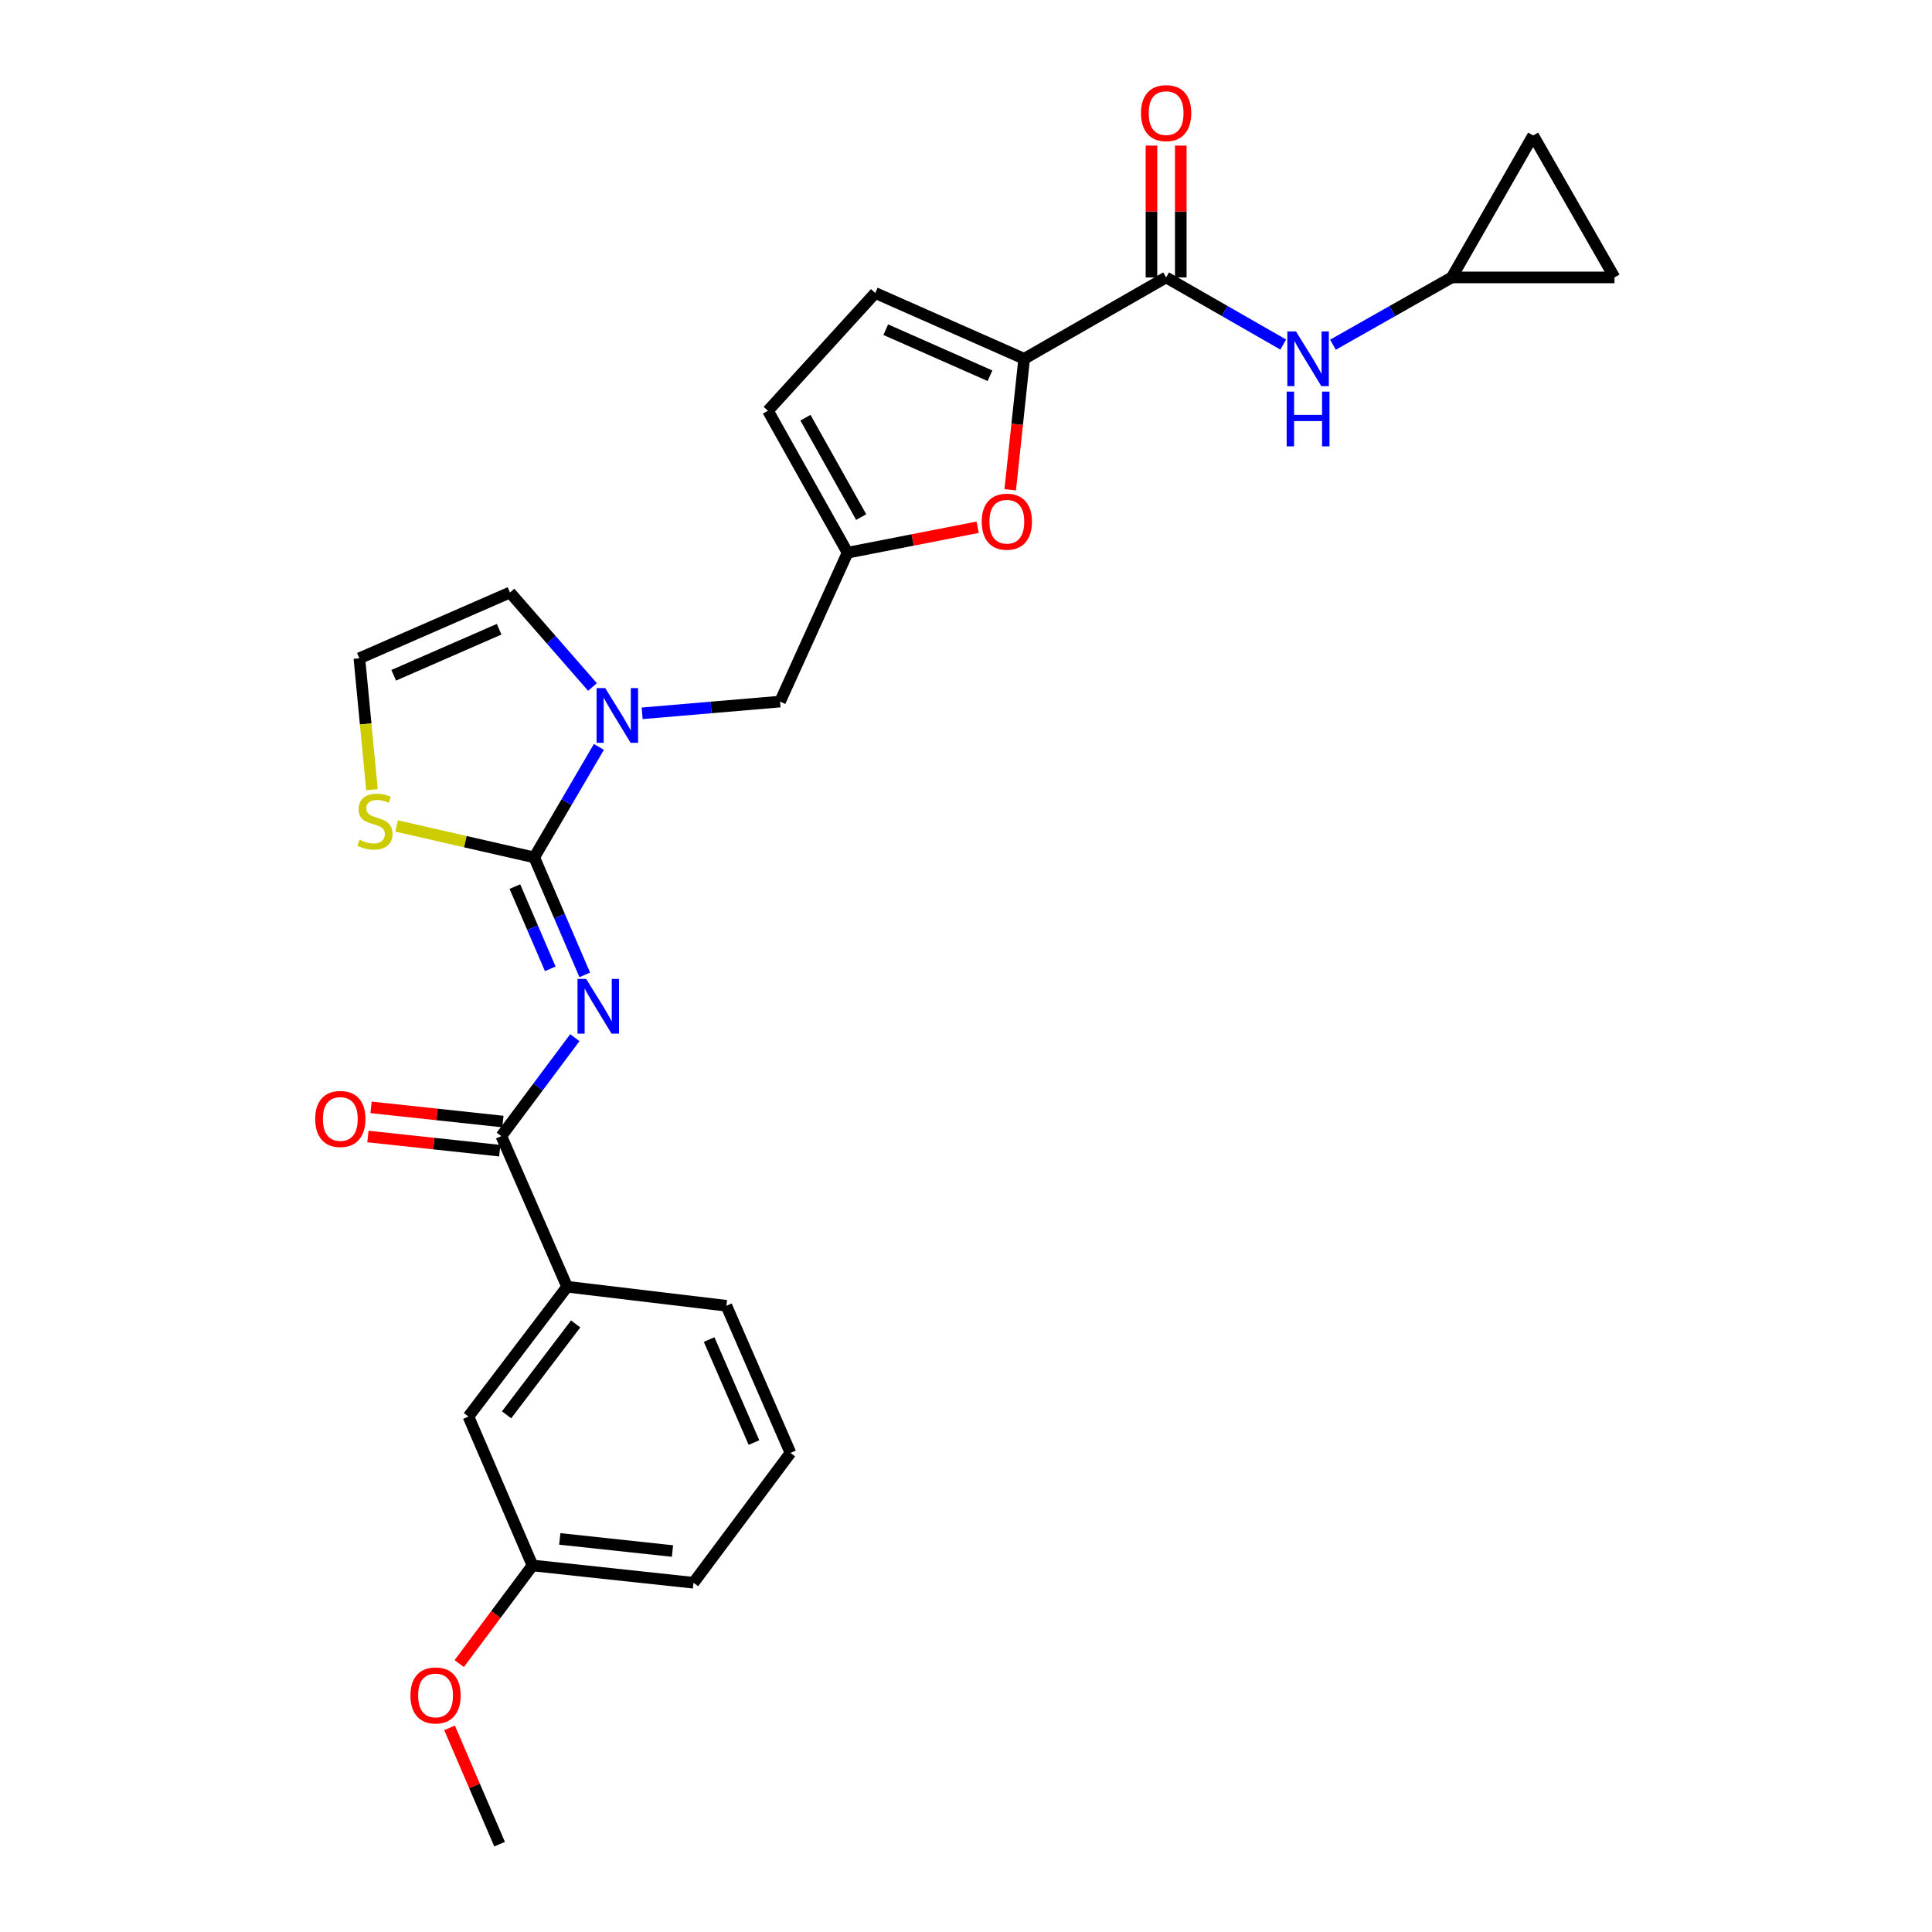 <?xml version='1.0' encoding='iso-8859-1'?>
<svg version='1.1' baseProfile='full'
              xmlns='http://www.w3.org/2000/svg'
                      xmlns:rdkit='http://www.rdkit.org/xml'
                      xmlns:xlink='http://www.w3.org/1999/xlink'
                  xml:space='preserve'
width='1000px' height='1000px' viewBox='0 0 1000 1000'>
<!-- END OF HEADER -->
<rect style='opacity:1.0;fill:#FFFFFF;stroke:none' width='1000' height='1000' x='0' y='0'> </rect>
<path class='bond-0' d='M 751.431,143.595 L 720.684,161.007' style='fill:none;fill-rule:evenodd;stroke:#000000;stroke-width:6px;stroke-linecap:butt;stroke-linejoin:miter;stroke-opacity:1' />
<path class='bond-0' d='M 720.684,161.007 L 689.937,178.419' style='fill:none;fill-rule:evenodd;stroke:#0000FF;stroke-width:6px;stroke-linecap:butt;stroke-linejoin:miter;stroke-opacity:1' />
<path class='bond-1' d='M 751.431,143.595 L 793.547,70.118' style='fill:none;fill-rule:evenodd;stroke:#000000;stroke-width:6px;stroke-linecap:butt;stroke-linejoin:miter;stroke-opacity:1' />
<path class='bond-2' d='M 751.431,143.595 L 835.663,143.595' style='fill:none;fill-rule:evenodd;stroke:#000000;stroke-width:6px;stroke-linecap:butt;stroke-linejoin:miter;stroke-opacity:1' />
<path class='bond-3' d='M 603.583,143.595 L 633.893,160.969' style='fill:none;fill-rule:evenodd;stroke:#000000;stroke-width:6px;stroke-linecap:butt;stroke-linejoin:miter;stroke-opacity:1' />
<path class='bond-3' d='M 633.893,160.969 L 664.203,178.342' style='fill:none;fill-rule:evenodd;stroke:#0000FF;stroke-width:6px;stroke-linecap:butt;stroke-linejoin:miter;stroke-opacity:1' />
<path class='bond-4' d='M 611.168,143.595 L 611.168,109.477' style='fill:none;fill-rule:evenodd;stroke:#000000;stroke-width:6px;stroke-linecap:butt;stroke-linejoin:miter;stroke-opacity:1' />
<path class='bond-4' d='M 611.168,109.477 L 611.168,75.358' style='fill:none;fill-rule:evenodd;stroke:#FF0000;stroke-width:6px;stroke-linecap:butt;stroke-linejoin:miter;stroke-opacity:1' />
<path class='bond-4' d='M 595.998,143.595 L 595.998,109.477' style='fill:none;fill-rule:evenodd;stroke:#000000;stroke-width:6px;stroke-linecap:butt;stroke-linejoin:miter;stroke-opacity:1' />
<path class='bond-4' d='M 595.998,109.477 L 595.998,75.358' style='fill:none;fill-rule:evenodd;stroke:#FF0000;stroke-width:6px;stroke-linecap:butt;stroke-linejoin:miter;stroke-opacity:1' />
<path class='bond-5' d='M 603.583,143.595 L 530.105,185.711' style='fill:none;fill-rule:evenodd;stroke:#000000;stroke-width:6px;stroke-linecap:butt;stroke-linejoin:miter;stroke-opacity:1' />
<path class='bond-6' d='M 793.547,70.118 L 835.663,143.595' style='fill:none;fill-rule:evenodd;stroke:#000000;stroke-width:6px;stroke-linecap:butt;stroke-linejoin:miter;stroke-opacity:1' />
<path class='bond-7' d='M 263.966,306.682 L 186.013,340.732' style='fill:none;fill-rule:evenodd;stroke:#000000;stroke-width:6px;stroke-linecap:butt;stroke-linejoin:miter;stroke-opacity:1' />
<path class='bond-7' d='M 258.346,325.692 L 203.779,349.527' style='fill:none;fill-rule:evenodd;stroke:#000000;stroke-width:6px;stroke-linecap:butt;stroke-linejoin:miter;stroke-opacity:1' />
<path class='bond-8' d='M 263.966,306.682 L 285.32,331.136' style='fill:none;fill-rule:evenodd;stroke:#000000;stroke-width:6px;stroke-linecap:butt;stroke-linejoin:miter;stroke-opacity:1' />
<path class='bond-8' d='M 285.32,331.136 L 306.674,355.59' style='fill:none;fill-rule:evenodd;stroke:#0000FF;stroke-width:6px;stroke-linecap:butt;stroke-linejoin:miter;stroke-opacity:1' />
<path class='bond-9' d='M 186.013,340.732 L 189.269,374.731' style='fill:none;fill-rule:evenodd;stroke:#000000;stroke-width:6px;stroke-linecap:butt;stroke-linejoin:miter;stroke-opacity:1' />
<path class='bond-9' d='M 189.269,374.731 L 192.525,408.729' style='fill:none;fill-rule:evenodd;stroke:#CCCC00;stroke-width:6px;stroke-linecap:butt;stroke-linejoin:miter;stroke-opacity:1' />
<path class='bond-10' d='M 205.273,427.52 L 240.895,435.652' style='fill:none;fill-rule:evenodd;stroke:#CCCC00;stroke-width:6px;stroke-linecap:butt;stroke-linejoin:miter;stroke-opacity:1' />
<path class='bond-10' d='M 240.895,435.652 L 276.516,443.785' style='fill:none;fill-rule:evenodd;stroke:#000000;stroke-width:6px;stroke-linecap:butt;stroke-linejoin:miter;stroke-opacity:1' />
<path class='bond-11' d='M 276.516,443.785 L 293.254,415.19' style='fill:none;fill-rule:evenodd;stroke:#000000;stroke-width:6px;stroke-linecap:butt;stroke-linejoin:miter;stroke-opacity:1' />
<path class='bond-11' d='M 293.254,415.19 L 309.991,386.596' style='fill:none;fill-rule:evenodd;stroke:#0000FF;stroke-width:6px;stroke-linecap:butt;stroke-linejoin:miter;stroke-opacity:1' />
<path class='bond-12' d='M 276.516,443.785 L 289.594,474.186' style='fill:none;fill-rule:evenodd;stroke:#000000;stroke-width:6px;stroke-linecap:butt;stroke-linejoin:miter;stroke-opacity:1' />
<path class='bond-12' d='M 289.594,474.186 L 302.671,504.587' style='fill:none;fill-rule:evenodd;stroke:#0000FF;stroke-width:6px;stroke-linecap:butt;stroke-linejoin:miter;stroke-opacity:1' />
<path class='bond-12' d='M 266.503,458.9 L 275.657,480.181' style='fill:none;fill-rule:evenodd;stroke:#000000;stroke-width:6px;stroke-linecap:butt;stroke-linejoin:miter;stroke-opacity:1' />
<path class='bond-12' d='M 275.657,480.181 L 284.812,501.462' style='fill:none;fill-rule:evenodd;stroke:#0000FF;stroke-width:6px;stroke-linecap:butt;stroke-linejoin:miter;stroke-opacity:1' />
<path class='bond-13' d='M 332.379,369.213 L 368.068,366.174' style='fill:none;fill-rule:evenodd;stroke:#0000FF;stroke-width:6px;stroke-linecap:butt;stroke-linejoin:miter;stroke-opacity:1' />
<path class='bond-13' d='M 368.068,366.174 L 403.757,363.135' style='fill:none;fill-rule:evenodd;stroke:#000000;stroke-width:6px;stroke-linecap:butt;stroke-linejoin:miter;stroke-opacity:1' />
<path class='bond-14' d='M 522.888,253.506 L 526.497,219.609' style='fill:none;fill-rule:evenodd;stroke:#FF0000;stroke-width:6px;stroke-linecap:butt;stroke-linejoin:miter;stroke-opacity:1' />
<path class='bond-14' d='M 526.497,219.609 L 530.105,185.711' style='fill:none;fill-rule:evenodd;stroke:#000000;stroke-width:6px;stroke-linecap:butt;stroke-linejoin:miter;stroke-opacity:1' />
<path class='bond-15' d='M 506.038,272.898 L 472.369,279.487' style='fill:none;fill-rule:evenodd;stroke:#FF0000;stroke-width:6px;stroke-linecap:butt;stroke-linejoin:miter;stroke-opacity:1' />
<path class='bond-15' d='M 472.369,279.487 L 438.701,286.075' style='fill:none;fill-rule:evenodd;stroke:#000000;stroke-width:6px;stroke-linecap:butt;stroke-linejoin:miter;stroke-opacity:1' />
<path class='bond-16' d='M 530.105,185.711 L 453.037,151.661' style='fill:none;fill-rule:evenodd;stroke:#000000;stroke-width:6px;stroke-linecap:butt;stroke-linejoin:miter;stroke-opacity:1' />
<path class='bond-16' d='M 512.414,194.481 L 458.467,170.646' style='fill:none;fill-rule:evenodd;stroke:#000000;stroke-width:6px;stroke-linecap:butt;stroke-linejoin:miter;stroke-opacity:1' />
<path class='bond-17' d='M 297.528,537.101 L 278.509,562.576' style='fill:none;fill-rule:evenodd;stroke:#0000FF;stroke-width:6px;stroke-linecap:butt;stroke-linejoin:miter;stroke-opacity:1' />
<path class='bond-17' d='M 278.509,562.576 L 259.491,588.051' style='fill:none;fill-rule:evenodd;stroke:#000000;stroke-width:6px;stroke-linecap:butt;stroke-linejoin:miter;stroke-opacity:1' />
<path class='bond-18' d='M 260.302,580.509 L 226.18,576.841' style='fill:none;fill-rule:evenodd;stroke:#000000;stroke-width:6px;stroke-linecap:butt;stroke-linejoin:miter;stroke-opacity:1' />
<path class='bond-18' d='M 226.18,576.841 L 192.059,573.173' style='fill:none;fill-rule:evenodd;stroke:#FF0000;stroke-width:6px;stroke-linecap:butt;stroke-linejoin:miter;stroke-opacity:1' />
<path class='bond-18' d='M 258.68,595.593 L 224.559,591.925' style='fill:none;fill-rule:evenodd;stroke:#000000;stroke-width:6px;stroke-linecap:butt;stroke-linejoin:miter;stroke-opacity:1' />
<path class='bond-18' d='M 224.559,591.925 L 190.437,588.257' style='fill:none;fill-rule:evenodd;stroke:#FF0000;stroke-width:6px;stroke-linecap:butt;stroke-linejoin:miter;stroke-opacity:1' />
<path class='bond-19' d='M 259.491,588.051 L 293.541,666.013' style='fill:none;fill-rule:evenodd;stroke:#000000;stroke-width:6px;stroke-linecap:butt;stroke-linejoin:miter;stroke-opacity:1' />
<path class='bond-20' d='M 453.037,151.661 L 397.487,212.598' style='fill:none;fill-rule:evenodd;stroke:#000000;stroke-width:6px;stroke-linecap:butt;stroke-linejoin:miter;stroke-opacity:1' />
<path class='bond-21' d='M 403.757,363.135 L 438.701,286.075' style='fill:none;fill-rule:evenodd;stroke:#000000;stroke-width:6px;stroke-linecap:butt;stroke-linejoin:miter;stroke-opacity:1' />
<path class='bond-22' d='M 397.487,212.598 L 438.701,286.075' style='fill:none;fill-rule:evenodd;stroke:#000000;stroke-width:6px;stroke-linecap:butt;stroke-linejoin:miter;stroke-opacity:1' />
<path class='bond-22' d='M 416.9,216.198 L 445.75,267.632' style='fill:none;fill-rule:evenodd;stroke:#000000;stroke-width:6px;stroke-linecap:butt;stroke-linejoin:miter;stroke-opacity:1' />
<path class='bond-23' d='M 293.541,666.013 L 242.466,733.211' style='fill:none;fill-rule:evenodd;stroke:#000000;stroke-width:6px;stroke-linecap:butt;stroke-linejoin:miter;stroke-opacity:1' />
<path class='bond-23' d='M 297.958,685.272 L 262.205,732.311' style='fill:none;fill-rule:evenodd;stroke:#000000;stroke-width:6px;stroke-linecap:butt;stroke-linejoin:miter;stroke-opacity:1' />
<path class='bond-24' d='M 293.541,666.013 L 375.978,675.865' style='fill:none;fill-rule:evenodd;stroke:#000000;stroke-width:6px;stroke-linecap:butt;stroke-linejoin:miter;stroke-opacity:1' />
<path class='bond-25' d='M 242.466,733.211 L 275.614,810.279' style='fill:none;fill-rule:evenodd;stroke:#000000;stroke-width:6px;stroke-linecap:butt;stroke-linejoin:miter;stroke-opacity:1' />
<path class='bond-26' d='M 275.614,810.279 L 256.656,835.67' style='fill:none;fill-rule:evenodd;stroke:#000000;stroke-width:6px;stroke-linecap:butt;stroke-linejoin:miter;stroke-opacity:1' />
<path class='bond-26' d='M 256.656,835.67 L 237.698,861.061' style='fill:none;fill-rule:evenodd;stroke:#FF0000;stroke-width:6px;stroke-linecap:butt;stroke-linejoin:miter;stroke-opacity:1' />
<path class='bond-27' d='M 275.614,810.279 L 358.953,819.238' style='fill:none;fill-rule:evenodd;stroke:#000000;stroke-width:6px;stroke-linecap:butt;stroke-linejoin:miter;stroke-opacity:1' />
<path class='bond-27' d='M 289.737,796.539 L 348.074,802.81' style='fill:none;fill-rule:evenodd;stroke:#000000;stroke-width:6px;stroke-linecap:butt;stroke-linejoin:miter;stroke-opacity:1' />
<path class='bond-28' d='M 232.691,894.335 L 245.64,924.44' style='fill:none;fill-rule:evenodd;stroke:#FF0000;stroke-width:6px;stroke-linecap:butt;stroke-linejoin:miter;stroke-opacity:1' />
<path class='bond-28' d='M 245.64,924.44 L 258.589,954.545' style='fill:none;fill-rule:evenodd;stroke:#000000;stroke-width:6px;stroke-linecap:butt;stroke-linejoin:miter;stroke-opacity:1' />
<path class='bond-29' d='M 375.978,675.865 L 409.135,752.031' style='fill:none;fill-rule:evenodd;stroke:#000000;stroke-width:6px;stroke-linecap:butt;stroke-linejoin:miter;stroke-opacity:1' />
<path class='bond-29' d='M 367.041,693.345 L 390.251,746.662' style='fill:none;fill-rule:evenodd;stroke:#000000;stroke-width:6px;stroke-linecap:butt;stroke-linejoin:miter;stroke-opacity:1' />
<path class='bond-30' d='M 409.135,752.031 L 358.953,819.238' style='fill:none;fill-rule:evenodd;stroke:#000000;stroke-width:6px;stroke-linecap:butt;stroke-linejoin:miter;stroke-opacity:1' />
<path  class='atom-2' d='M 670.8 171.551
L 680.08 186.551
Q 681 188.031, 682.48 190.711
Q 683.96 193.391, 684.04 193.551
L 684.04 171.551
L 687.8 171.551
L 687.8 199.871
L 683.92 199.871
L 673.96 183.471
Q 672.8 181.551, 671.56 179.351
Q 670.36 177.151, 670 176.471
L 670 199.871
L 666.32 199.871
L 666.32 171.551
L 670.8 171.551
' fill='#0000FF'/>
<path  class='atom-2' d='M 665.98 202.703
L 669.82 202.703
L 669.82 214.743
L 684.3 214.743
L 684.3 202.703
L 688.14 202.703
L 688.14 231.023
L 684.3 231.023
L 684.3 217.943
L 669.82 217.943
L 669.82 231.023
L 665.98 231.023
L 665.98 202.703
' fill='#0000FF'/>
<path  class='atom-3' d='M 590.583 58.55
Q 590.583 51.75, 593.943 47.95
Q 597.303 44.15, 603.583 44.15
Q 609.863 44.15, 613.223 47.95
Q 616.583 51.75, 616.583 58.55
Q 616.583 65.43, 613.183 69.35
Q 609.783 73.23, 603.583 73.23
Q 597.343 73.23, 593.943 69.35
Q 590.583 65.47, 590.583 58.55
M 603.583 70.03
Q 607.903 70.03, 610.223 67.15
Q 612.583 64.23, 612.583 58.55
Q 612.583 52.99, 610.223 50.19
Q 607.903 47.35, 603.583 47.35
Q 599.263 47.35, 596.903 50.15
Q 594.583 52.95, 594.583 58.55
Q 594.583 64.27, 596.903 67.15
Q 599.263 70.03, 603.583 70.03
' fill='#FF0000'/>
<path  class='atom-7' d='M 186.079 434.684
Q 186.399 434.804, 187.719 435.364
Q 189.039 435.924, 190.479 436.284
Q 191.959 436.604, 193.399 436.604
Q 196.079 436.604, 197.639 435.324
Q 199.199 434.004, 199.199 431.724
Q 199.199 430.164, 198.399 429.204
Q 197.639 428.244, 196.439 427.724
Q 195.239 427.204, 193.239 426.604
Q 190.719 425.844, 189.199 425.124
Q 187.719 424.404, 186.639 422.884
Q 185.599 421.364, 185.599 418.804
Q 185.599 415.244, 187.999 413.044
Q 190.439 410.844, 195.239 410.844
Q 198.519 410.844, 202.239 412.404
L 201.319 415.484
Q 197.919 414.084, 195.359 414.084
Q 192.599 414.084, 191.079 415.244
Q 189.559 416.364, 189.599 418.324
Q 189.599 419.844, 190.359 420.764
Q 191.159 421.684, 192.279 422.204
Q 193.439 422.724, 195.359 423.324
Q 197.919 424.124, 199.439 424.924
Q 200.959 425.724, 202.039 427.364
Q 203.159 428.964, 203.159 431.724
Q 203.159 435.644, 200.519 437.764
Q 197.919 439.844, 193.559 439.844
Q 191.039 439.844, 189.119 439.284
Q 187.239 438.764, 184.999 437.844
L 186.079 434.684
' fill='#CCCC00'/>
<path  class='atom-9' d='M 313.265 356.147
L 322.545 371.147
Q 323.465 372.627, 324.945 375.307
Q 326.425 377.987, 326.505 378.147
L 326.505 356.147
L 330.265 356.147
L 330.265 384.467
L 326.385 384.467
L 316.425 368.067
Q 315.265 366.147, 314.025 363.947
Q 312.825 361.747, 312.465 361.067
L 312.465 384.467
L 308.785 384.467
L 308.785 356.147
L 313.265 356.147
' fill='#0000FF'/>
<path  class='atom-10' d='M 508.138 270.023
Q 508.138 263.223, 511.498 259.423
Q 514.858 255.623, 521.138 255.623
Q 527.418 255.623, 530.778 259.423
Q 534.138 263.223, 534.138 270.023
Q 534.138 276.903, 530.738 280.823
Q 527.338 284.703, 521.138 284.703
Q 514.898 284.703, 511.498 280.823
Q 508.138 276.943, 508.138 270.023
M 521.138 281.503
Q 525.458 281.503, 527.778 278.623
Q 530.138 275.703, 530.138 270.023
Q 530.138 264.463, 527.778 261.663
Q 525.458 258.823, 521.138 258.823
Q 516.818 258.823, 514.458 261.623
Q 512.138 264.423, 512.138 270.023
Q 512.138 275.743, 514.458 278.623
Q 516.818 281.503, 521.138 281.503
' fill='#FF0000'/>
<path  class='atom-12' d='M 303.404 506.684
L 312.684 521.684
Q 313.604 523.164, 315.084 525.844
Q 316.564 528.524, 316.644 528.684
L 316.644 506.684
L 320.404 506.684
L 320.404 535.004
L 316.524 535.004
L 306.564 518.604
Q 305.404 516.684, 304.164 514.484
Q 302.964 512.284, 302.604 511.604
L 302.604 535.004
L 298.924 535.004
L 298.924 506.684
L 303.404 506.684
' fill='#0000FF'/>
<path  class='atom-15' d='M 163.152 579.172
Q 163.152 572.372, 166.512 568.572
Q 169.872 564.772, 176.152 564.772
Q 182.432 564.772, 185.792 568.572
Q 189.152 572.372, 189.152 579.172
Q 189.152 586.052, 185.752 589.972
Q 182.352 593.852, 176.152 593.852
Q 169.912 593.852, 166.512 589.972
Q 163.152 586.092, 163.152 579.172
M 176.152 590.652
Q 180.472 590.652, 182.792 587.772
Q 185.152 584.852, 185.152 579.172
Q 185.152 573.612, 182.792 570.812
Q 180.472 567.972, 176.152 567.972
Q 171.832 567.972, 169.472 570.772
Q 167.152 573.572, 167.152 579.172
Q 167.152 584.892, 169.472 587.772
Q 171.832 590.652, 176.152 590.652
' fill='#FF0000'/>
<path  class='atom-22' d='M 212.441 877.557
Q 212.441 870.757, 215.801 866.957
Q 219.161 863.157, 225.441 863.157
Q 231.721 863.157, 235.081 866.957
Q 238.441 870.757, 238.441 877.557
Q 238.441 884.437, 235.041 888.357
Q 231.641 892.237, 225.441 892.237
Q 219.201 892.237, 215.801 888.357
Q 212.441 884.477, 212.441 877.557
M 225.441 889.037
Q 229.761 889.037, 232.081 886.157
Q 234.441 883.237, 234.441 877.557
Q 234.441 871.997, 232.081 869.197
Q 229.761 866.357, 225.441 866.357
Q 221.121 866.357, 218.761 869.157
Q 216.441 871.957, 216.441 877.557
Q 216.441 883.277, 218.761 886.157
Q 221.121 889.037, 225.441 889.037
' fill='#FF0000'/>
</svg>
